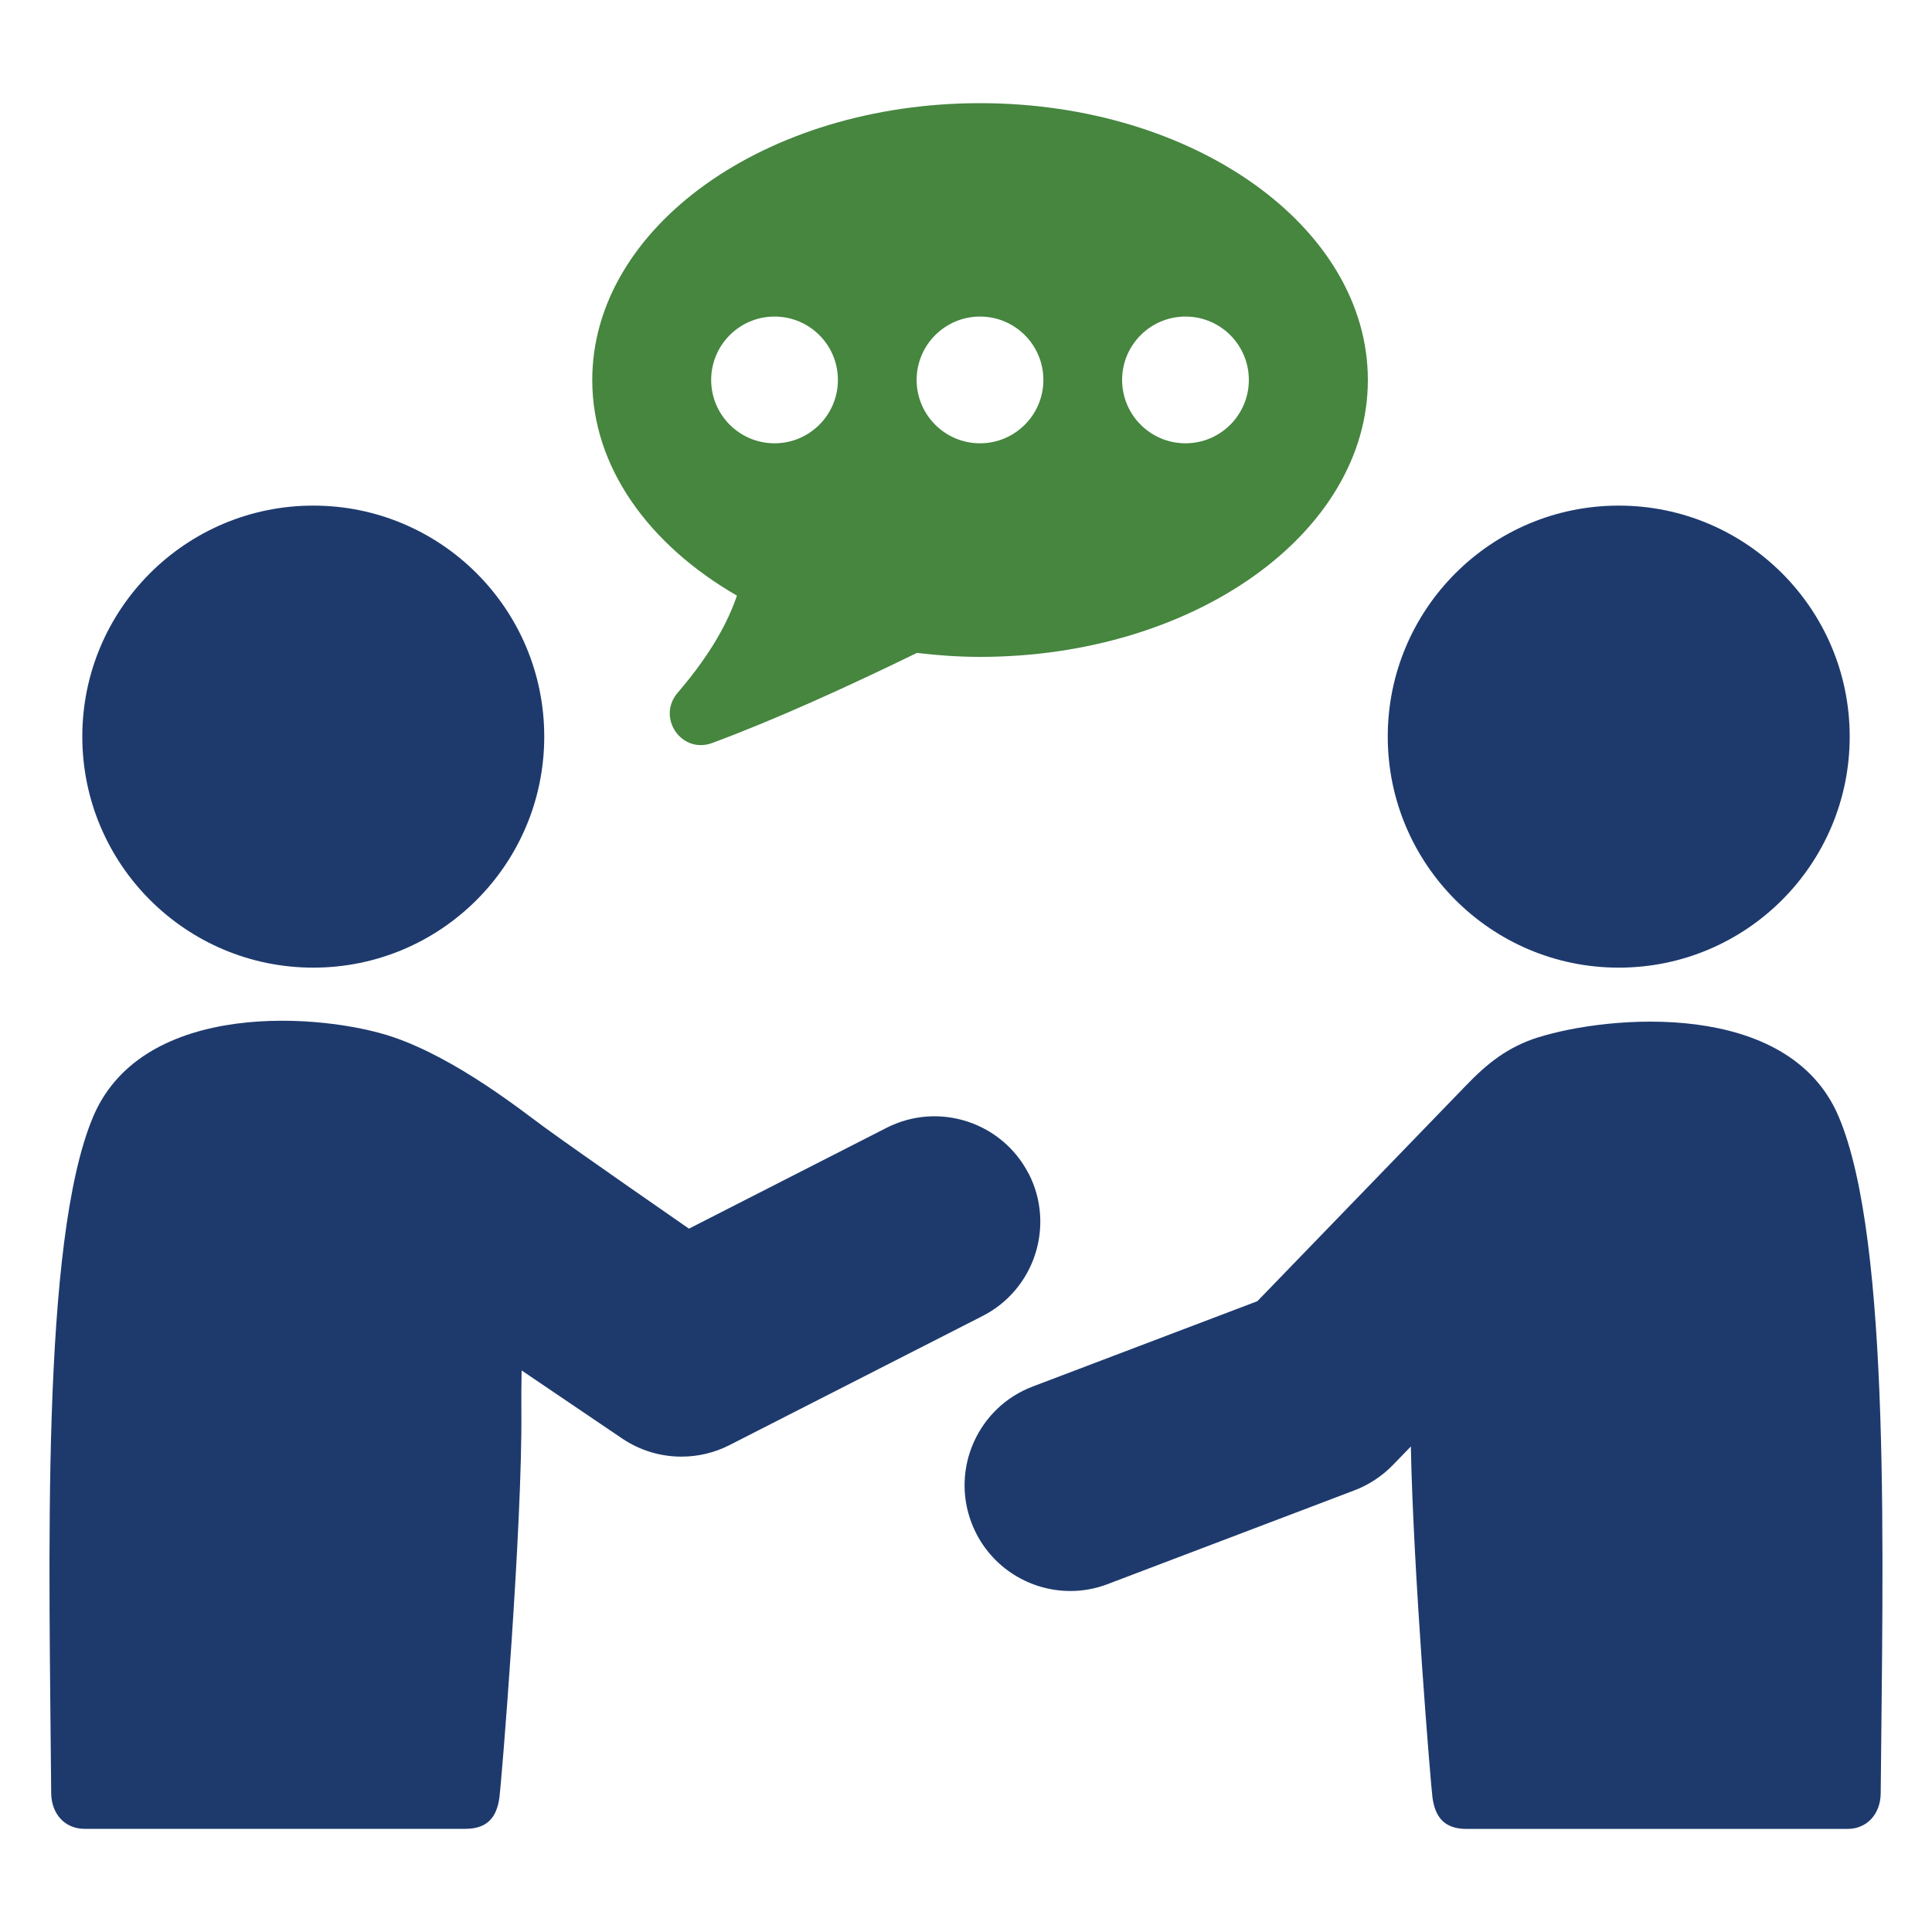 <?xml version="1.0" encoding="UTF-8"?><svg id="Layer_1" xmlns="http://www.w3.org/2000/svg" viewBox="0 0 200 200"><defs><style>.cls-1{fill:#1e3a6d;}.cls-2{fill:#46863f;}</style></defs><path class="cls-2" d="M76.29,61.65c-.88,2.61-2.62,5.97-6.13,10.05-2.22,2.58.39,6.4,3.58,5.21,6.61-2.45,14.18-5.91,21.18-9.32,2.13.25,4.3.41,6.53.41,22.17,0,40.15-12.83,40.15-28.66s-17.97-28.66-40.15-28.66-40.14,12.83-40.14,28.66c0,9.02,5.86,17.06,14.98,22.32ZM122.72,32.77c3.63,0,6.56,2.94,6.56,6.56s-2.94,6.56-6.56,6.56-6.56-2.94-6.56-6.56,2.94-6.56,6.56-6.56ZM101.45,32.77c3.63,0,6.56,2.94,6.56,6.56s-2.94,6.56-6.56,6.56-6.56-2.94-6.56-6.56,2.94-6.56,6.56-6.56ZM80.18,32.77c3.63,0,6.56,2.94,6.56,6.56s-2.94,6.56-6.56,6.56-6.56-2.94-6.56-6.56,2.94-6.56,6.56-6.56Z"/><path class="cls-1" d="M159.27,107.37c-3.21,1.01-5.33,2.74-7.48,4.97-2.15,2.22-21.63,22.36-21.63,22.36l-23.25,8.83c-5.65,2.14-8.49,8.47-6.34,14.11,1.66,4.37,5.82,7.06,10.23,7.06,1.29,0,2.61-.23,3.88-.72l25.53-9.7c1.5-.57,2.86-1.47,3.98-2.62l1.86-1.92c.25,13,2.08,35.23,2.24,36.35.27,1.92,1.14,3.24,3.53,3.24h39.42c2.08,0,3.43-1.6,3.45-3.68.2-23.84,1.13-57.19-4.36-70.08-5.18-12.19-23.84-10.46-31.07-8.19Z"/><path class="cls-1" d="M167.57,100.17c13.21,0,23.91-10.71,23.91-23.92s-10.71-23.91-23.91-23.91-23.91,10.71-23.91,23.91,10.71,23.92,23.91,23.92Z"/><path class="cls-1" d="M32.43,100.17c13.21,0,23.91-10.71,23.91-23.92s-10.71-23.91-23.91-23.91-23.91,10.71-23.91,23.91,10.71,23.92,23.91,23.92Z"/><path class="cls-1" d="M106.5,121.53c-2.75-5.38-9.34-7.52-14.72-4.78l-20.46,10.44s-11.32-7.84-14.98-10.51c-2.3-1.68-9.04-7.06-15.61-9.31-7.17-2.46-25.88-4-31.07,8.19-5.48,12.89-4.55,46.24-4.36,70.08.02,2.08,1.37,3.68,3.45,3.68h39.42c2.39,0,3.26-1.31,3.53-3.24.18-1.23,2.4-28.22,2.27-40.09-.01-1.26,0-2.66.03-4.12l10.4,7.04c1.85,1.25,3.99,1.88,6.14,1.88,1.7,0,3.4-.39,4.97-1.19l26.21-13.37c5.38-2.75,7.52-9.34,4.78-14.72Z"/></svg>